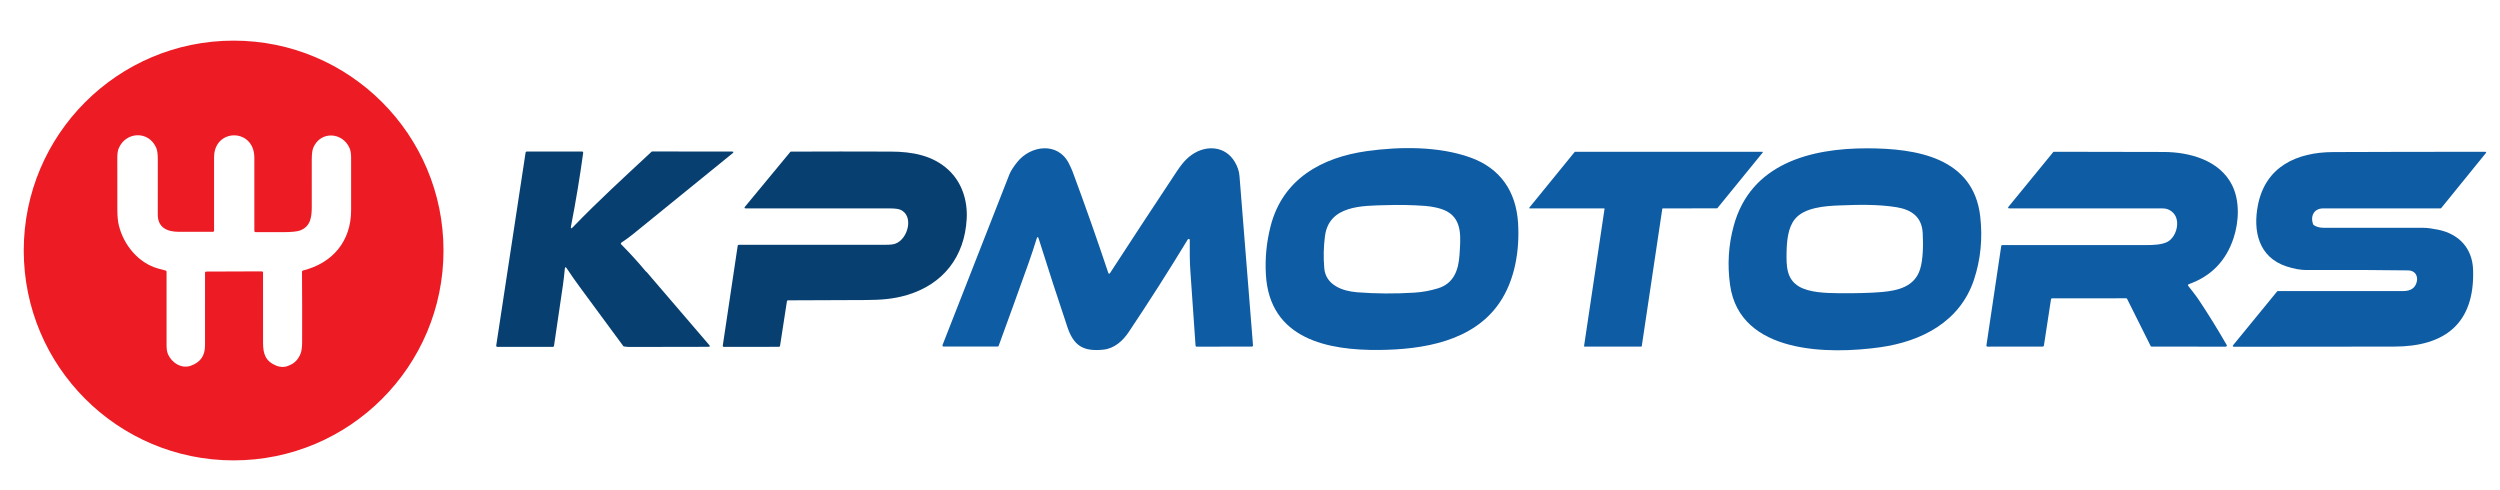 <?xml version="1.0" encoding="utf-8"?>
<!-- Generator: Adobe Illustrator 16.0.3, SVG Export Plug-In . SVG Version: 6.00 Build 0)  -->
<!DOCTYPE svg PUBLIC "-//W3C//DTD SVG 1.1//EN" "http://www.w3.org/Graphics/SVG/1.1/DTD/svg11.dtd">
<svg version="1.1" id="Warstwa_1" xmlns="http://www.w3.org/2000/svg" xmlns:xlink="http://www.w3.org/1999/xlink" x="0px" y="0px"
	 width="299.879px" height="58.799px" viewBox="-67.684 -38.965 299.879 58.799"
	 enable-background="new -67.684 -38.965 299.879 58.799" xml:space="preserve">
<g id="Warstwa_1_1_">
	<path fill="#ED1C24" d="M-14.486-8.916c0,13.903-11.271,25.175-25.174,25.175l0,0c-13.904,0-25.175-11.272-25.175-25.175
		c0-13.903,11.271-25.175,25.175-25.175C-25.757-34.091-14.486-22.819-14.486-8.916z M-34.524,4.907
		c0.367,0.158,0.96,0.213,1.397,0.01c0.769-0.265,1.197-0.749,1.484-1.426c0.131-0.311,0.198-0.782,0.2-1.414
		c0.009-2.822,0.004-5.641-0.015-8.457c0-0.063,0.044-0.12,0.107-0.136c3.577-0.881,5.785-3.54,5.784-7.23c0-2.106,0-4.212,0-6.317
		c0-0.462-0.059-0.832-0.175-1.109c-0.831-1.96-3.501-2.124-4.364-0.07c-0.122,0.29-0.182,0.776-0.182,1.459
		c-0.001,1.873,0,3.745,0.001,5.617c0,1.272-0.154,2.329-1.346,2.827c-0.354,0.148-1.076,0.222-2.168,0.222
		c-1.075,0-2.154-0.002-3.234-0.007c-0.076,0-0.139-0.063-0.139-0.141l0,0c-0.006-2.927-0.006-5.856-0.001-8.787
		c0.007-3.565-4.833-3.561-4.83-0.043c0.003,2.93,0.003,5.863-0.001,8.796c0,0.077-0.062,0.139-0.138,0.14
		c-1.37,0.01-2.737,0.01-4.104,0.002c-1.392-0.007-2.513-0.508-2.508-2.075c0.006-2.194,0.007-4.388,0.002-6.58
		c-0.002-0.651-0.06-1.113-0.174-1.385c-0.891-2.133-3.656-1.988-4.505,0.003c-0.118,0.275-0.177,0.638-0.179,1.087
		c-0.005,2.106-0.004,4.211,0.004,6.314c0.003,0.771,0.064,1.399,0.185,1.884c0.574,2.309,2.32,4.497,4.717,5.158
		c0.285,0.078,0.583,0.158,0.897,0.239c0.063,0.016,0.106,0.071,0.106,0.136c0,2.941,0,5.887,0,8.838
		c0,0.446,0.058,0.804,0.175,1.07c0.429,0.981,1.593,1.786,2.739,1.372c1.174-0.426,1.697-1.212,1.698-2.437
		c0.006-2.904,0.007-5.811,0.003-8.715c0-0.078,0.062-0.141,0.14-0.141l6.676-0.024c0.077,0,0.139,0.061,0.14,0.138c0,0,0,0,0,0
		c0.006,2.807,0.006,5.612,0.003,8.415C-36.133,3.479-35.846,4.37-34.524,4.907z"/>
</g>
<g id="Warstwa_4">
	<path fill="#0E5CA4" d="M65.246-6.266c0.058,0.175,0.138,0.185,0.238,0.03c2.44-3.759,4.898-7.505,7.374-11.238
		c0.897-1.352,1.428-2.243,2.443-2.944c1.732-1.194,4.014-1.041,5.144,0.896c0.322,0.55,0.505,1.103,0.548,1.659
		c0.551,6.799,1.091,13.574,1.623,20.327c0.005,0.074-0.052,0.138-0.125,0.144c-0.001,0-0.005,0-0.008,0l-6.626,0.011
		c-0.07,0-0.127-0.053-0.133-0.125c-0.206-2.971-0.413-5.942-0.62-8.914c-0.089-1.275-0.08-2.51-0.074-3.771
		c0-0.033-0.016-0.063-0.042-0.084c-0.081-0.063-0.166-0.021-0.214,0.061c-2.272,3.74-4.625,7.43-7.059,11.067
		c-0.702,1.05-1.71,1.986-3.063,2.125c-2.404,0.248-3.547-0.471-4.302-2.717c-1.189-3.542-2.334-7.07-3.438-10.584
		c-0.087-0.273-0.171-0.273-0.254,0.001c-0.302,0.981-0.624,1.958-0.968,2.924c-1.182,3.311-2.378,6.616-3.584,9.916
		c-0.02,0.052-0.069,0.088-0.125,0.088h-6.485c-0.072,0-0.133-0.061-0.132-0.133c0-0.017,0.002-0.033,0.008-0.047
		c2.67-6.82,5.341-13.638,8.016-20.454c0.163-0.416,0.483-0.919,0.958-1.51c1.607-1.997,4.858-2.43,6.178,0.167
		c0.203,0.401,0.362,0.754,0.477,1.06C62.487-14.305,63.903-10.291,65.246-6.266z"/>
	<path fill="#0E5CA4" d="M97.798,3.013C91.62,3.079,84.599,1.73,84.161-6.035c-0.112-1.97,0.078-3.907,0.569-5.813
		c1.456-5.656,6.139-8.244,11.577-8.997c3.94-0.546,8.587-0.589,12.379,0.77c3.623,1.298,5.483,4.102,5.723,7.83
		c0.209,3.271-0.36,6.904-2.266,9.658C108.973,2,102.989,2.956,97.798,3.013z M98.542-14.357c-2.79,0.083-6.809-0.009-7.294,3.715
		c-0.167,1.275-0.196,2.555-0.086,3.839c0.176,2.052,2.21,2.76,3.939,2.897c2.234,0.175,4.52,0.19,6.859,0.045
		c0.964-0.061,1.907-0.231,2.829-0.513c1.922-0.585,2.483-2.208,2.598-4.037c0.12-1.944,0.393-4.145-1.49-5.189
		c-0.714-0.397-1.819-0.606-2.673-0.669C101.732-14.377,100.172-14.407,98.542-14.357z"/>
	<path fill="#0E5CA4" d="M157.842,2.69c-6.063,0.851-16.818,0.861-17.996-7.441c-0.346-2.428-0.201-4.81,0.436-7.141
		c2.035-7.461,9.23-9.301,16.071-9.282c5.763,0.018,12.685,1.062,13.495,8.175c0.301,2.639,0.05,5.167-0.75,7.583
		C167.424-0.365,162.792,1.995,157.842,2.69z M147.615-12.684c-0.826,1.015-0.963,2.612-0.994,3.883
		c-0.041,1.781-0.009,3.308,1.483,4.2c1.241,0.736,3.224,0.791,4.752,0.806c2.135,0.021,3.862-0.027,5.186-0.141
		c1.983-0.172,3.947-0.664,4.593-2.74c0.366-1.178,0.384-2.914,0.313-4.328c-0.1-1.975-1.381-2.825-3.177-3.112
		c-2.243-0.358-4.607-0.293-6.871-0.205C151.278-14.257,148.759-14.092,147.615-12.684z"/>
	<path fill="#073F70" d="M9.827-6.376c0.019,0.007,0.037,0.02,0.05,0.037c2.499,2.921,5.001,5.839,7.508,8.754
		c0.125,0.148,0.094,0.221-0.099,0.221c-3.118,0.011-6.241,0.017-9.369,0.017c-0.252,0-0.503-0.02-0.753-0.058
		C7.129,2.589,7.097,2.57,7.076,2.54C5.333,0.178,3.593-2.184,1.855-4.547C1.316-5.278,0.8-6.016,0.308-6.762
		C0.167-6.975,0.087-6.954,0.064-6.701C0.006-6.036-0.07-5.375-0.166-4.718C-0.519-2.302-0.874,0.114-1.232,2.53
		c-0.01,0.065-0.064,0.112-0.131,0.112L-8.03,2.641c-0.073,0-0.132-0.06-0.133-0.132c0-0.008,0.001-0.013,0.001-0.021l3.525-23.163
		c0.01-0.065,0.066-0.113,0.131-0.113l6.644-0.002c0.073,0,0.132,0.06,0.132,0.134c0,0.006,0,0.012,0,0.018
		c-0.404,2.948-0.891,5.883-1.461,8.803c-0.058,0.296,0.018,0.336,0.226,0.118c3.01-3.128,6.175-6.007,9.427-9.039
		c0.025-0.023,0.057-0.037,0.092-0.037l9.521,0.003c0.25,0,0.278,0.079,0.084,0.237c-3.902,3.173-7.854,6.383-11.859,9.632
		c-0.467,0.376-0.95,0.73-1.45,1.061c-0.062,0.04-0.078,0.124-0.039,0.185c0.005,0.008,0.011,0.013,0.018,0.02
		c1.035,1.042,2.022,2.126,2.962,3.256C9.804-6.39,9.814-6.382,9.827-6.376z"/>
	<path fill="#073F70" d="M26.71-2.828l-0.828,5.352c-0.009,0.065-0.066,0.113-0.132,0.113l-6.604,0.009
		c-0.073,0-0.134-0.06-0.134-0.132c0-0.008,0.002-0.014,0.002-0.021l1.791-11.983c0.008-0.065,0.064-0.114,0.129-0.114
		c5.936,0,11.833,0,17.692,0c0.479,0,0.841-0.043,1.083-0.129c1.508-0.529,2.266-3.319,0.635-4.064
		c-0.246-0.112-0.677-0.168-1.298-0.168c-5.75,0-11.501,0-17.252,0c-0.188,0-0.221-0.073-0.102-0.218l5.411-6.545
		c0.024-0.032,0.063-0.05,0.102-0.05c3.994-0.017,7.985-0.019,11.97-0.003c2.565,0.009,5.043,0.45,6.923,2.208
		c1.617,1.506,2.297,3.682,2.175,5.874c-0.253,4.575-2.856,7.837-7.144,9.119c-1.695,0.507-3.232,0.593-4.992,0.604
		c-3.099,0.017-6.197,0.03-9.296,0.037C26.775-2.942,26.72-2.893,26.71-2.828z"/>
	<path fill="#0E5CA4" d="M210.98-13.967c-1.126,0-1.573,0.969-1.185,1.937c0.009,0.023,0.026,0.044,0.049,0.06
		c0.319,0.218,0.717,0.326,1.196,0.328c4.008,0.007,8.016,0.008,12.024,0.005c0.385,0,0.942,0.073,1.669,0.217
		c2.533,0.503,4.15,2.229,4.234,4.822c0.212,6.431-3.376,9.209-9.489,9.207c-6.388-0.003-12.779,0.003-19.168,0.018
		c-0.187,0-0.222-0.071-0.103-0.216L205.453-4c0.025-0.032,0.063-0.049,0.104-0.05c4.993,0.005,10.009,0.003,15.045-0.003
		c0.832-0.001,1.356-0.324,1.572-0.97c0.255-0.76-0.117-1.495-0.98-1.508c-2.818-0.047-6.887-0.062-12.208-0.045
		c-0.714,0.004-1.514-0.141-2.403-0.434c-3.362-1.103-4.038-4.271-3.421-7.368c0.915-4.623,4.666-6.328,9.019-6.346
		c6.04-0.025,12.113-0.035,18.219-0.032c0.148,0,0.176,0.057,0.082,0.173l-5.33,6.566c-0.026,0.03-0.065,0.049-0.104,0.049
		C220.318-13.967,215.631-13.967,210.98-13.967z"/>
	<path fill="#0E5CA4" d="M124.731-13.968h-8.929c-0.031,0-0.056-0.024-0.056-0.054c0-0.014,0.006-0.025,0.014-0.034l5.44-6.682
		c0.009-0.014,0.024-0.021,0.042-0.021h22.47c0.03,0,0.057,0.025,0.057,0.054c0,0.013-0.005,0.025-0.012,0.036l-5.437,6.673
		c-0.01,0.012-0.025,0.02-0.042,0.02l-6.514,0.012c-0.026,0.001-0.049,0.021-0.053,0.047l-2.463,16.479
		c-0.004,0.027-0.026,0.047-0.053,0.047h-6.814c-0.03,0-0.055-0.024-0.055-0.054c0-0.002,0-0.005,0-0.008l2.456-16.453
		c0.008-0.029-0.014-0.058-0.045-0.062C124.736-13.968,124.733-13.968,124.731-13.968z"/>
	<path fill="#0E5CA4" d="M199.41,2.417c0.036,0.063,0.015,0.145-0.05,0.184c-0.019,0.01-0.044,0.017-0.066,0.017l-8.89-0.01
		c-0.05,0-0.095-0.029-0.118-0.074l-2.818-5.644c-0.024-0.046-0.071-0.074-0.121-0.074l-8.878,0.003
		c-0.065,0-0.123,0.047-0.132,0.113l-0.852,5.562c-0.01,0.064-0.067,0.113-0.132,0.113l-6.63,0.008
		c-0.073,0-0.132-0.058-0.132-0.131c0-0.007,0-0.014,0-0.02l1.777-11.921c0.009-0.064,0.065-0.112,0.132-0.112
		c5.769-0.006,11.539-0.004,17.311,0.002c0.8,0,1.843-0.042,2.497-0.389c1.071-0.567,1.593-2.475,0.73-3.427
		c-0.352-0.387-0.787-0.581-1.307-0.581c-6.126-0.005-12.25-0.006-18.371-0.003c-0.187,0-0.222-0.072-0.102-0.218l5.338-6.525
		c0.025-0.03,0.063-0.049,0.103-0.049c4.374,0,8.766,0.008,13.173,0.025c3.076,0.011,6.697,0.981,8.193,3.99
		c0.931,1.866,0.826,4.354,0.172,6.339c-0.905,2.739-2.697,4.583-5.375,5.529c-0.069,0.024-0.107,0.101-0.083,0.169
		c0.006,0.013,0.011,0.027,0.021,0.038c0.424,0.545,0.87,1.091,1.248,1.653C197.215-1.27,198.336,0.543,199.41,2.417z"/>
</g>
</svg>
